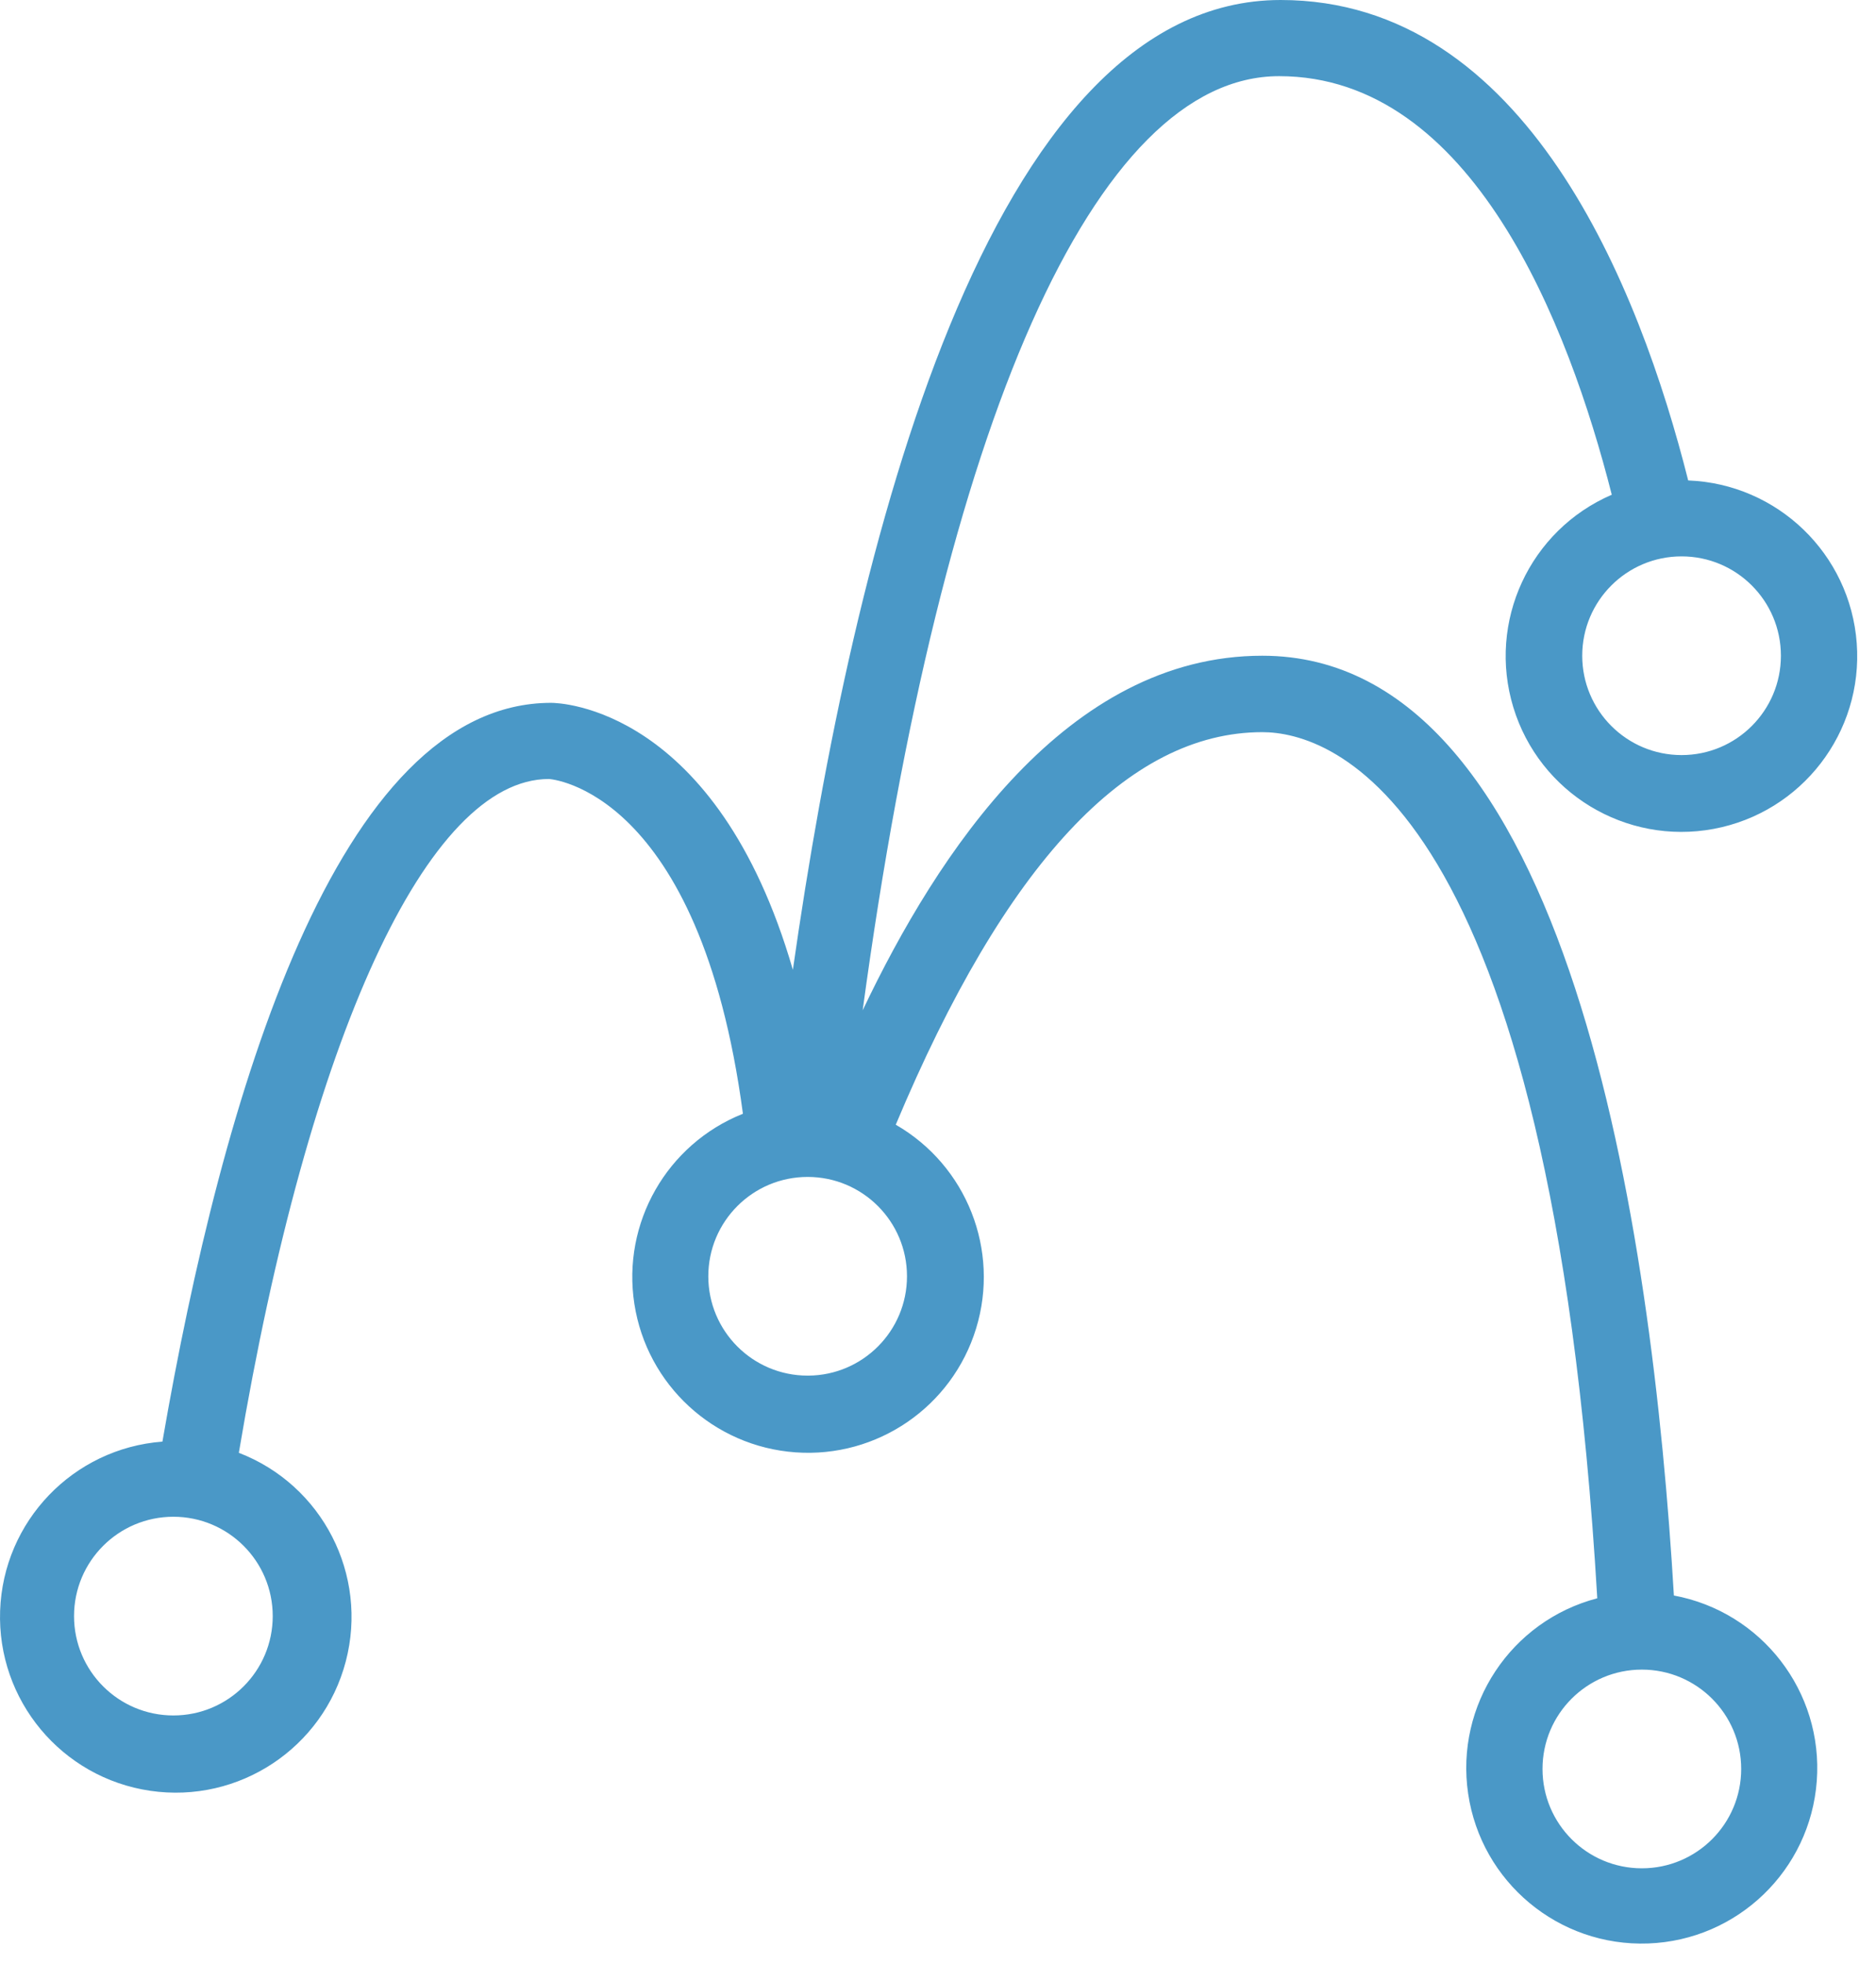 <?xml version="1.0" encoding="UTF-8"?>
<svg width="64px" height="67px" viewBox="0 0 64 67" version="1.1" xmlns="http://www.w3.org/2000/svg" xmlns:xlink="http://www.w3.org/1999/xlink">
    <!-- Generator: Sketch 47.1 (45422) - http://www.bohemiancoding.com/sketch -->
    <title>icon-highlights-global</title>
    <desc>Created with Sketch.</desc>
    <defs></defs>
    <g id="Who-We-Are" stroke="none" stroke-width="1" fill="none" fill-rule="evenodd">
        <g transform="translate(-1139, -2958)" id="highlighs" fill-rule="nonzero" fill="#4A98C7">
            <g transform="translate(104, 2776)">
                <g id="Group-2" transform="translate(963, 182)">
                    <path d="M129.107,54.459 C128.368,41.92 125.535,22.368 115.064,22.368 C108.39,22.368 103.984,29.093 101.43,34.464 C104.15,14.408 109.355,2.598 115.638,2.598 C122.216,2.598 125.509,11.062 126.986,16.876 C124.183,18.086 122.737,21.209 123.628,24.13 C124.518,27.05 127.462,28.835 130.463,28.275 C133.465,27.714 135.566,24.988 135.343,21.943 C135.12,18.898 132.644,16.506 129.593,16.389 C127.934,9.811 124.058,0 115.69,0 C105.722,0 101.117,18.57 99.049,33.082 C96.442,24.106 91.08,23.975 90.802,23.975 C83.503,23.975 79.575,37.401 77.541,49.176 C74.495,49.407 72.11,51.892 72.004,54.945 C71.897,57.998 74.103,60.644 77.126,61.087 C80.149,61.53 83.021,59.63 83.796,56.675 C84.571,53.72 83,50.655 80.148,49.558 C82.538,35.341 86.596,26.573 90.724,26.573 C90.776,26.573 95.868,26.921 97.345,37.992 C94.749,39.027 93.213,41.719 93.642,44.481 C94.07,47.243 96.35,49.342 99.138,49.542 C101.926,49.742 104.482,47.989 105.3,45.316 C106.118,42.644 104.981,39.761 102.559,38.366 C106.279,29.485 110.467,24.975 115.064,24.975 C117.358,24.975 124.883,27.147 126.491,54.52 C123.538,55.294 121.64,58.165 122.086,61.185 C122.531,64.205 125.177,66.407 128.228,66.295 C131.279,66.183 133.757,63.794 133.98,60.749 C134.203,57.705 132.1,54.98 129.098,54.424 L129.107,54.459 Z M132.756,22.368 C132.756,24.239 131.239,25.757 129.367,25.757 C127.496,25.757 125.978,24.239 125.978,22.368 C125.978,20.496 127.496,18.979 129.367,18.979 C131.239,18.979 132.756,20.496 132.756,22.368 Z M81.304,55.128 C81.304,57 79.787,58.517 77.915,58.517 C76.043,58.517 74.526,57 74.526,55.128 C74.526,53.256 76.043,51.739 77.915,51.739 C79.787,51.739 81.304,53.256 81.304,55.128 L81.304,55.128 Z M99.553,46.925 C97.681,46.925 96.164,45.408 96.164,43.536 C96.164,41.664 97.681,40.147 99.553,40.147 C101.424,40.147 102.942,41.664 102.942,43.536 C102.942,45.398 101.44,46.911 99.579,46.925 L99.553,46.925 Z M128.012,63.731 C126.14,63.731 124.623,62.214 124.623,60.342 C124.623,58.47 126.14,56.953 128.012,56.953 C129.884,56.953 131.401,58.47 131.401,60.342 C131.401,62.214 129.884,63.731 128.012,63.731 L128.012,63.731 Z" id="icon-highlights-global"></path>
                </g>
            </g>
        </g>
    </g>
</svg>